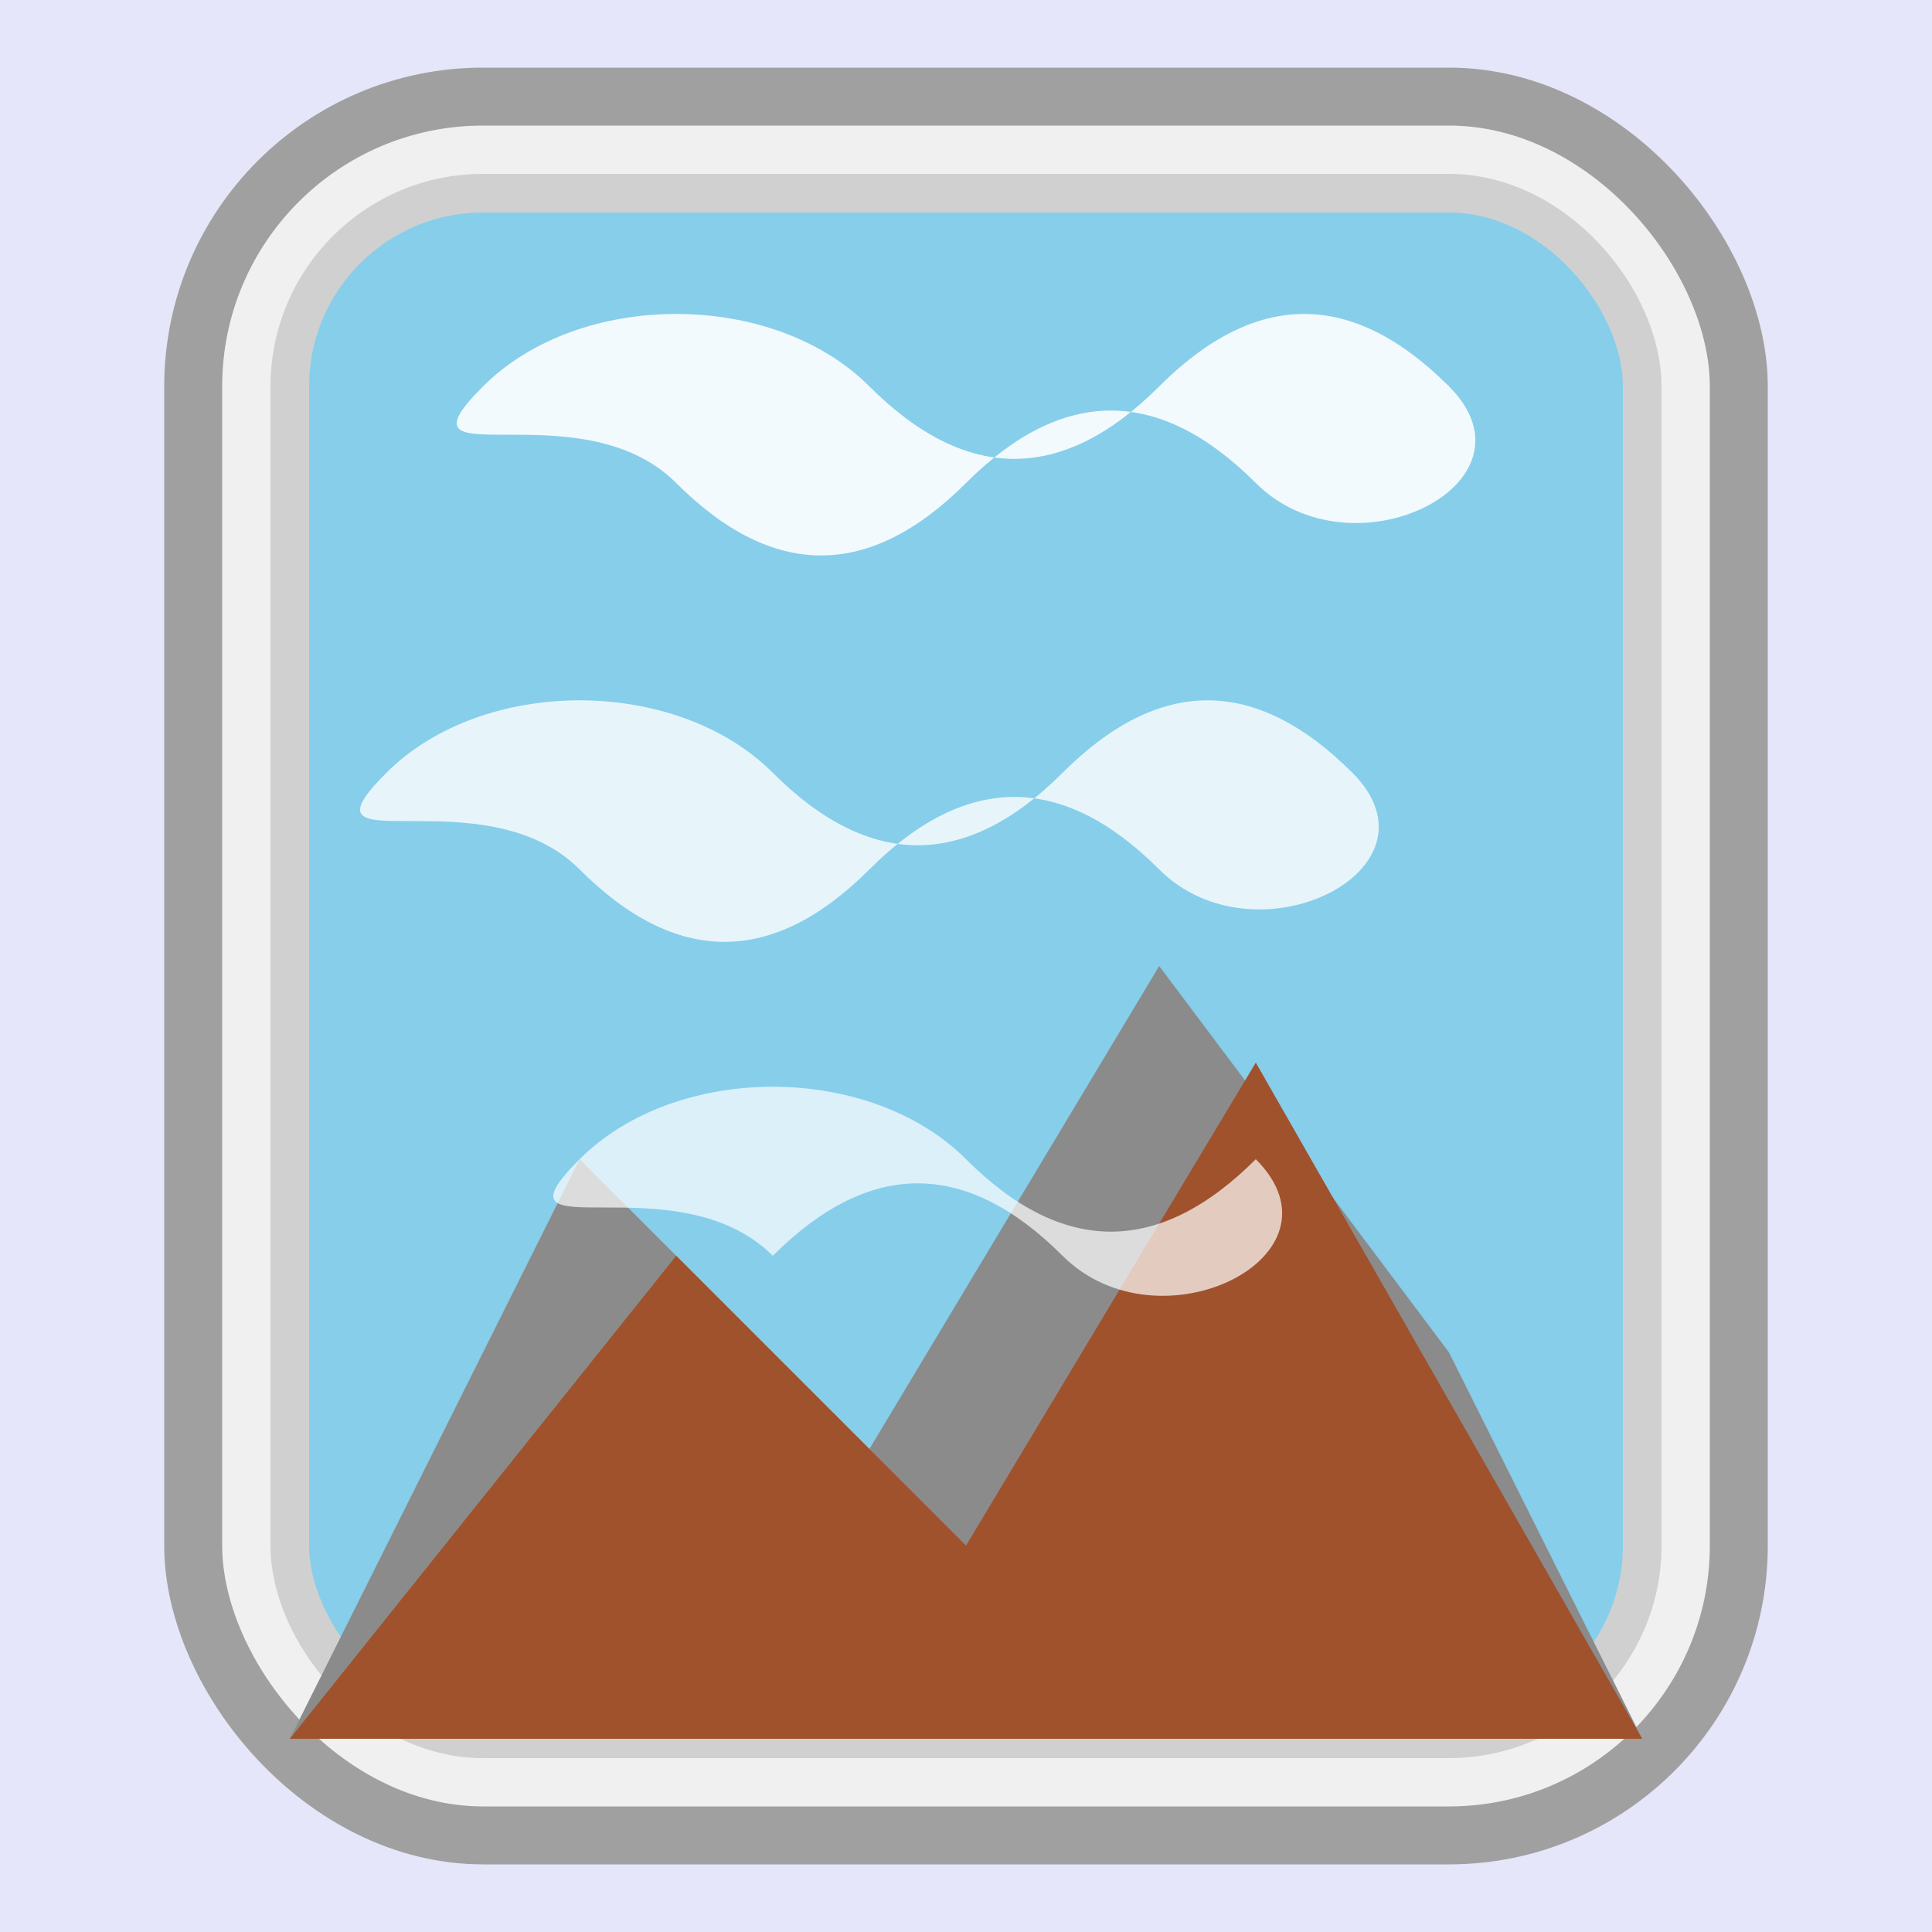 <svg xmlns="http://www.w3.org/2000/svg" viewBox="0 0 100 100">
  <!-- Inside of the plane (background) -->
  <rect x="0" y="0" width="100" height="100" fill="#E6E6FA"/>
  
  <!-- Taller and wider rectangular airplane window frame with more rounded corners -->
  <rect x="10" y="5" width="80" height="90" rx="15" ry="15" fill="#F0F0F0" stroke="#A0A0A0" stroke-width="3"/>
  
  <!-- Inner window frame with more rounded corners -->
  <rect x="15" y="10" width="70" height="80" rx="10" ry="10" fill="#87CEEB" stroke="#D0D0D0" stroke-width="2"/>
  
  <!-- Mountains -->
  <path d="M15 90 L30 60 L45 75 L60 50 L75 70 L85 90 Z" fill="#8B8B8B"/>
  <path d="M15 90 L35 65 L50 80 L65 55 L85 90 Z" fill="#A0522D"/>
  
  <!-- Clouds -->
  <path d="M25 20 C30 15 40 15 45 20 S55 25 60 20 S70 15 75 20 C80 25 70 30 65 25 S55 20 50 25 S40 30 35 25 C30 20 20 25 25 20 Z" fill="#FFFFFF" opacity="0.9"/>
  <path d="M20 40 C25 35 35 35 40 40 S50 45 55 40 S65 35 70 40 C75 45 65 50 60 45 S50 40 45 45 S35 50 30 45 C25 40 15 45 20 40 Z" fill="#FFFFFF" opacity="0.8"/>
  <path d="M30 60 C35 55 45 55 50 60 S60 65 65 60 C70 65 60 70 55 65 S45 60 40 65 C35 60 25 65 30 60 Z" fill="#FFFFFF" opacity="0.7"/>
</svg>
